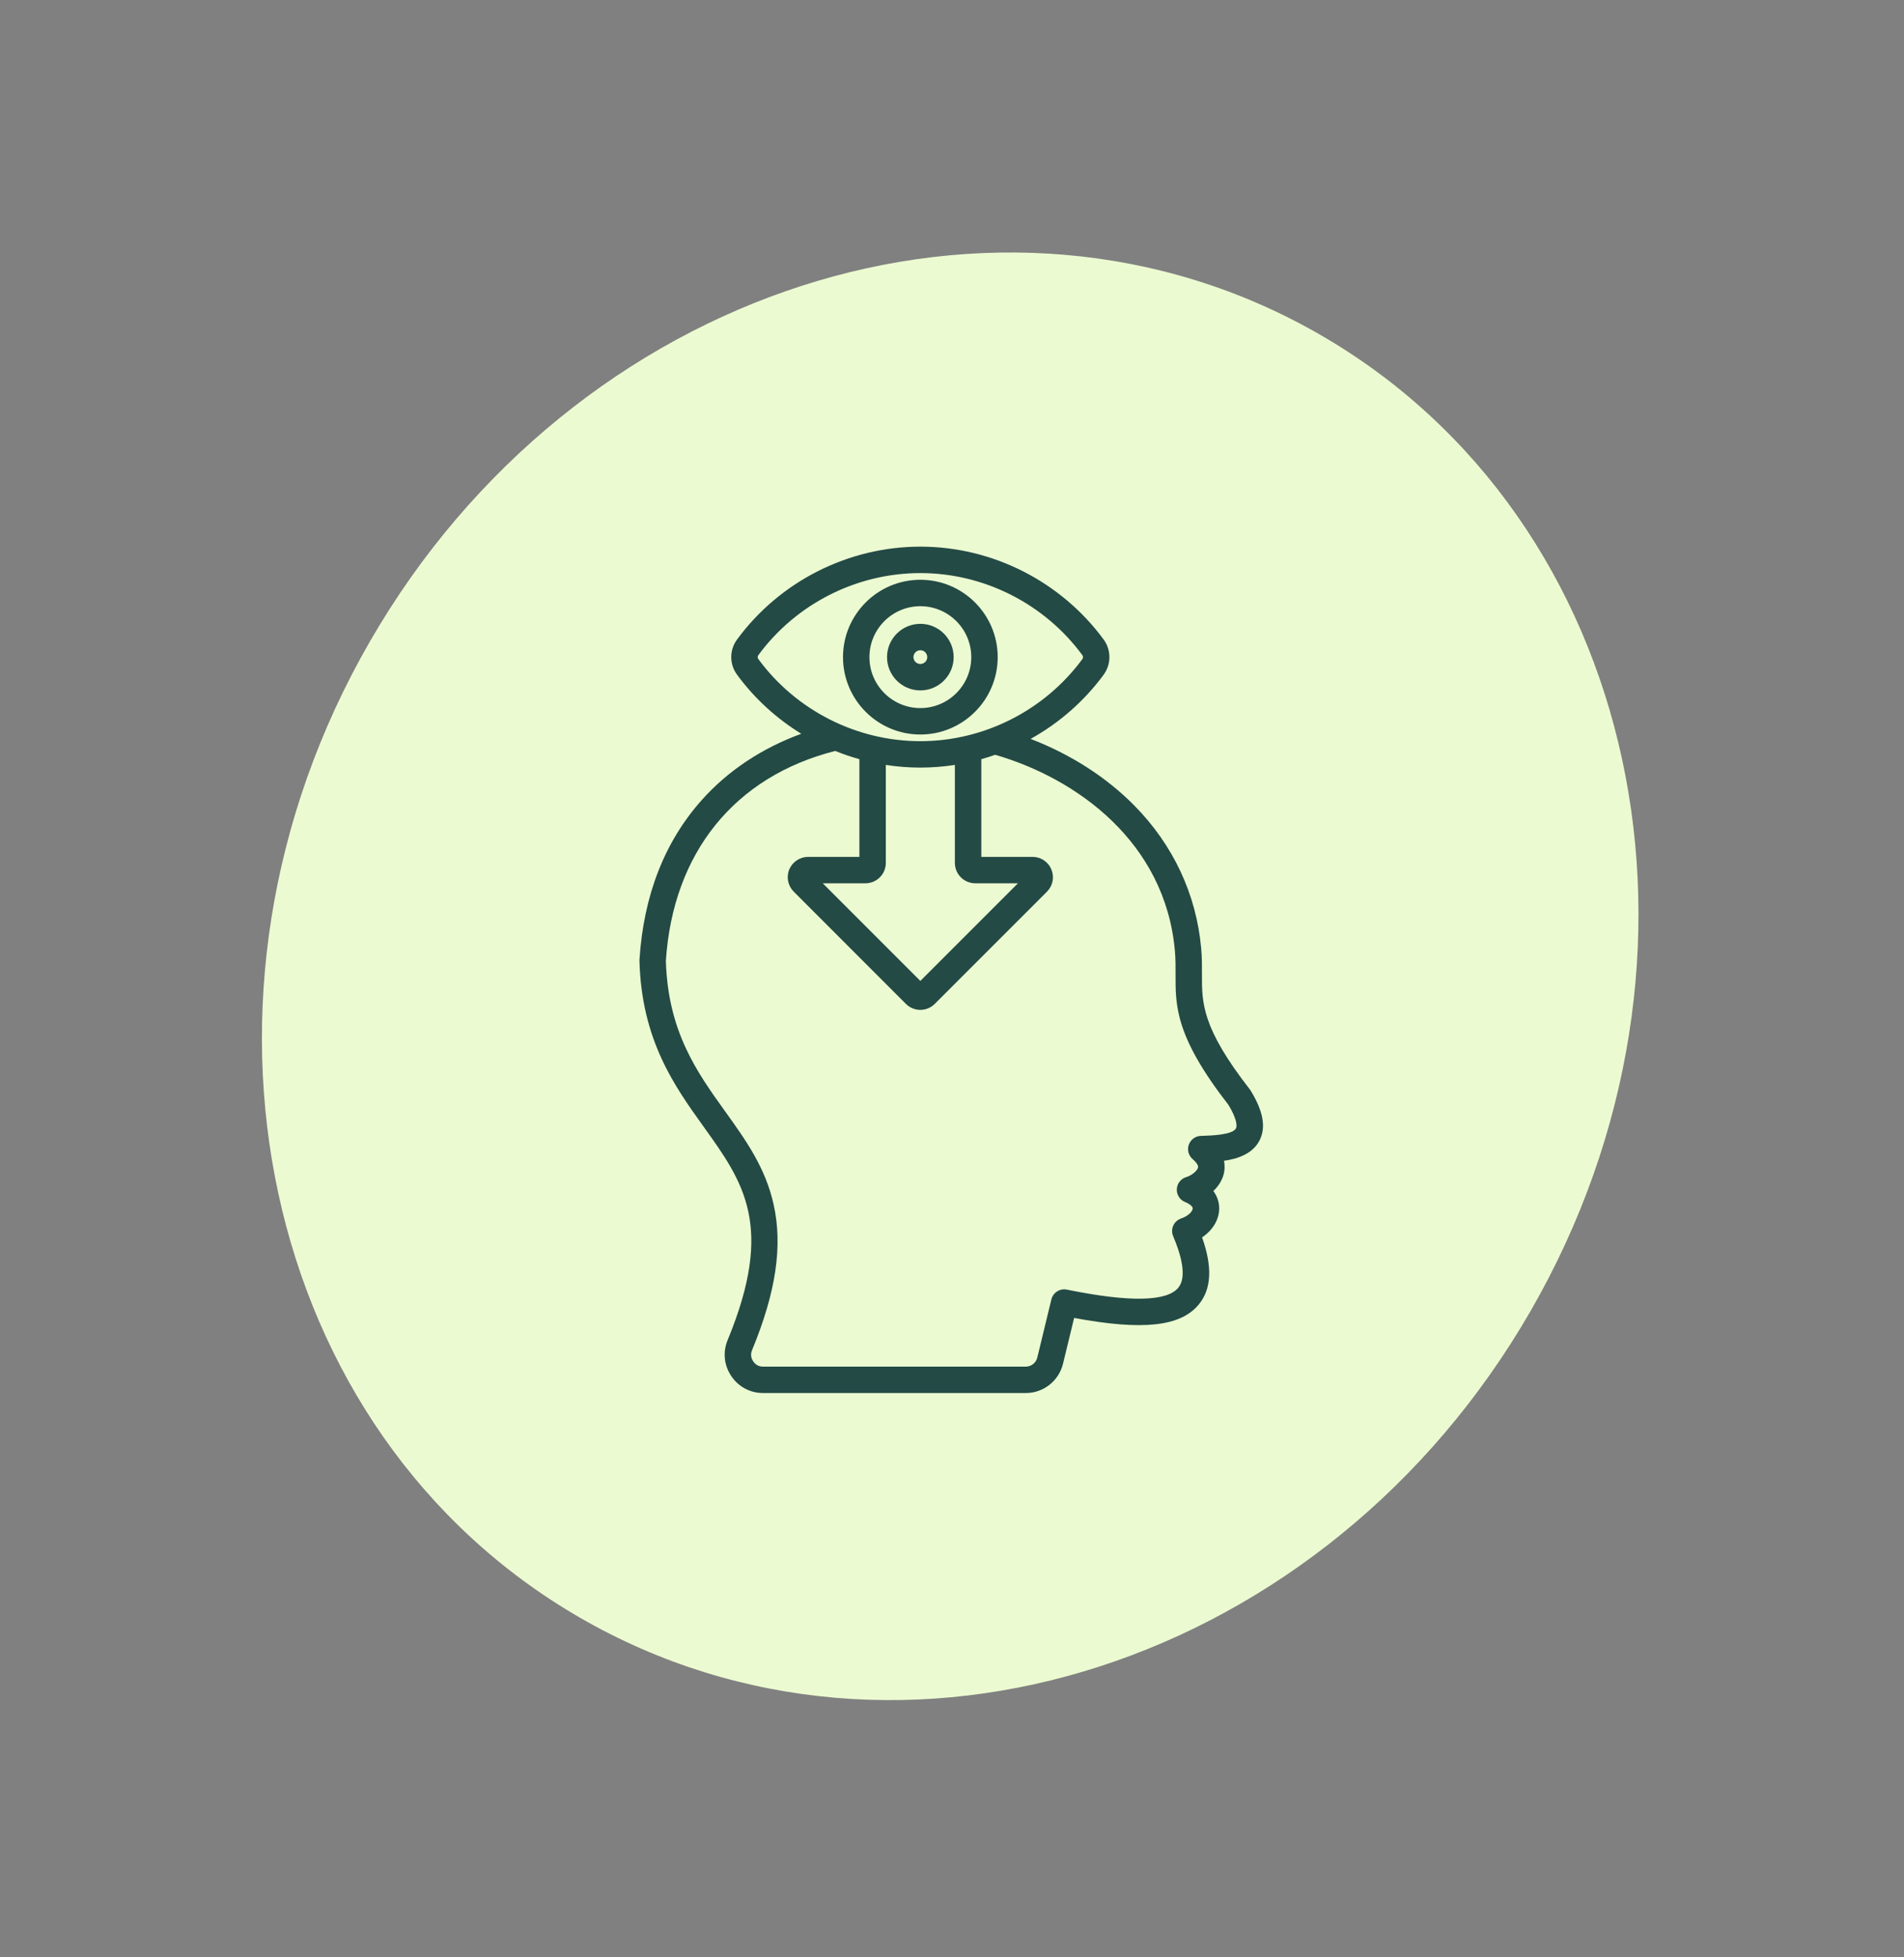 <svg width="108" height="111" viewBox="0 0 108 111" fill="none" xmlns="http://www.w3.org/2000/svg">
<rect x="0" y="0" width="108" height="111" fill="#808080" stroke="none"/>
<path d="M86.819 74.346C75.233 94.441 51.102 102.234 32.92 91.752C14.739 81.269 9.392 56.481 20.977 36.386C32.563 16.291 56.694 8.498 74.876 18.98C93.057 29.462 98.404 54.25 86.819 74.346Z" fill="#ECFAD1"/>
<g clip-path="url(#clip0_7050_17157)">
<path d="M70.934 61.837C70.92 61.814 70.904 61.792 70.887 61.771C68.165 58.276 68.171 56.87 68.178 55.244C68.18 54.784 68.182 54.308 68.133 53.766C67.856 50.711 66.545 47.915 64.342 45.682C62.752 44.071 60.742 42.784 58.459 41.902C60.065 41.012 61.485 39.78 62.599 38.267C63.038 37.668 63.038 36.862 62.598 36.261C60.172 32.967 56.287 31 52.205 31C48.12 31 44.234 32.967 41.813 36.259C41.367 36.86 41.367 37.668 41.812 38.268C42.807 39.622 44.05 40.751 45.451 41.612C43.221 42.426 41.292 43.704 39.806 45.37C37.694 47.737 36.505 50.784 36.273 54.426C36.271 54.449 36.271 54.471 36.272 54.494C36.393 58.993 38.264 61.599 39.914 63.899C42.168 67.039 43.948 69.52 41.277 75.986C40.992 76.671 41.066 77.418 41.477 78.032C41.889 78.647 42.55 78.999 43.29 78.999H58.181C59.187 78.999 60.057 78.316 60.298 77.334L60.927 74.74C64.841 75.468 66.976 75.228 68.005 73.968C68.719 73.093 68.779 71.847 68.185 70.172C68.772 69.777 69.136 69.198 69.155 68.576C69.166 68.2 69.05 67.847 68.825 67.543C69.113 67.268 69.34 66.923 69.426 66.525C69.462 66.354 69.486 66.111 69.426 65.828C70.214 65.716 71.033 65.437 71.429 64.702C71.827 63.959 71.665 63.021 70.934 61.837ZM43.017 37.379C42.964 37.307 42.964 37.224 43.018 37.15C45.16 34.238 48.595 32.499 52.205 32.499C55.812 32.499 59.246 34.238 61.391 37.149C61.445 37.223 61.445 37.308 61.392 37.381C59.246 40.293 55.812 42.032 52.205 42.032C48.595 42.032 45.16 40.292 43.017 37.379ZM55.319 50.091H57.741L52.204 55.628L46.669 50.091H49.09C49.728 50.091 50.246 49.573 50.246 48.935V43.378C50.891 43.478 51.545 43.53 52.205 43.53C52.865 43.53 53.519 43.477 54.163 43.378V48.935C54.163 49.573 54.682 50.091 55.319 50.091ZM70.106 63.992C69.906 64.365 68.661 64.4 68.193 64.413L68.117 64.415C67.808 64.425 67.537 64.623 67.433 64.914C67.329 65.206 67.416 65.53 67.649 65.733C67.731 65.803 67.993 66.045 67.958 66.208C67.916 66.396 67.587 66.666 67.29 66.752C66.985 66.842 66.768 67.115 66.752 67.433C66.736 67.752 66.923 68.045 67.218 68.165C67.482 68.273 67.657 68.42 67.654 68.532C67.649 68.676 67.442 68.948 66.994 69.1C66.796 69.168 66.636 69.314 66.55 69.504C66.465 69.694 66.463 69.912 66.545 70.104C66.964 71.087 67.355 72.391 66.84 73.022C66.19 73.819 64.061 73.857 60.515 73.134C60.119 73.053 59.732 73.3 59.636 73.692L58.84 76.98C58.763 77.292 58.496 77.502 58.178 77.502H43.289C43.047 77.502 42.856 77.4 42.722 77.199C42.589 76.999 42.568 76.785 42.661 76.56C44.016 73.28 44.404 70.66 43.884 68.313C43.417 66.21 42.307 64.663 41.131 63.025C39.536 60.803 37.887 58.505 37.77 54.488C38.172 48.358 41.669 44.034 47.376 42.586C47.823 42.767 48.282 42.923 48.747 43.053V48.593H45.84C45.377 48.593 44.959 48.869 44.774 49.295C44.772 49.3 44.77 49.305 44.769 49.309C44.592 49.742 44.693 50.235 45.023 50.566L51.385 56.93C51.611 57.156 51.907 57.269 52.203 57.269C52.499 57.269 52.795 57.156 53.022 56.93L59.393 50.56C59.721 50.224 59.816 49.745 59.637 49.306C59.458 48.873 59.039 48.593 58.571 48.593H55.663V43.053C55.929 42.978 56.191 42.895 56.451 42.804C61.052 44.139 66.083 47.731 66.641 53.901C66.685 54.373 66.683 54.812 66.681 55.237C66.673 57.058 66.666 58.778 69.681 62.658C70.128 63.393 70.191 63.835 70.106 63.992ZM56.592 37.266C56.592 34.847 54.624 32.879 52.205 32.879C49.786 32.879 47.817 34.847 47.817 37.266C47.817 39.686 49.786 41.654 52.205 41.654C54.624 41.654 56.592 39.686 56.592 37.266ZM49.316 37.266C49.316 35.673 50.612 34.378 52.205 34.378C53.798 34.378 55.093 35.673 55.093 37.266C55.093 38.859 53.798 40.155 52.205 40.155C50.612 40.155 49.316 38.859 49.316 37.266ZM54.094 37.266C54.094 36.225 53.246 35.377 52.205 35.377C51.163 35.377 50.315 36.225 50.315 37.266C50.315 38.307 51.162 39.153 52.205 39.153C53.247 39.153 54.094 38.307 54.094 37.266ZM51.814 37.266C51.814 37.051 51.989 36.875 52.205 36.875C52.42 36.875 52.596 37.051 52.596 37.266C52.596 37.48 52.42 37.654 52.205 37.654C51.989 37.654 51.814 37.481 51.814 37.266Z" fill="#234A45"/>
</g>
<defs>
<clipPath id="clip0_7050_17157">
<rect width="48" height="48" fill="white" transform="translate(29.955 31)"/>
</clipPath>
</defs>
</svg>
